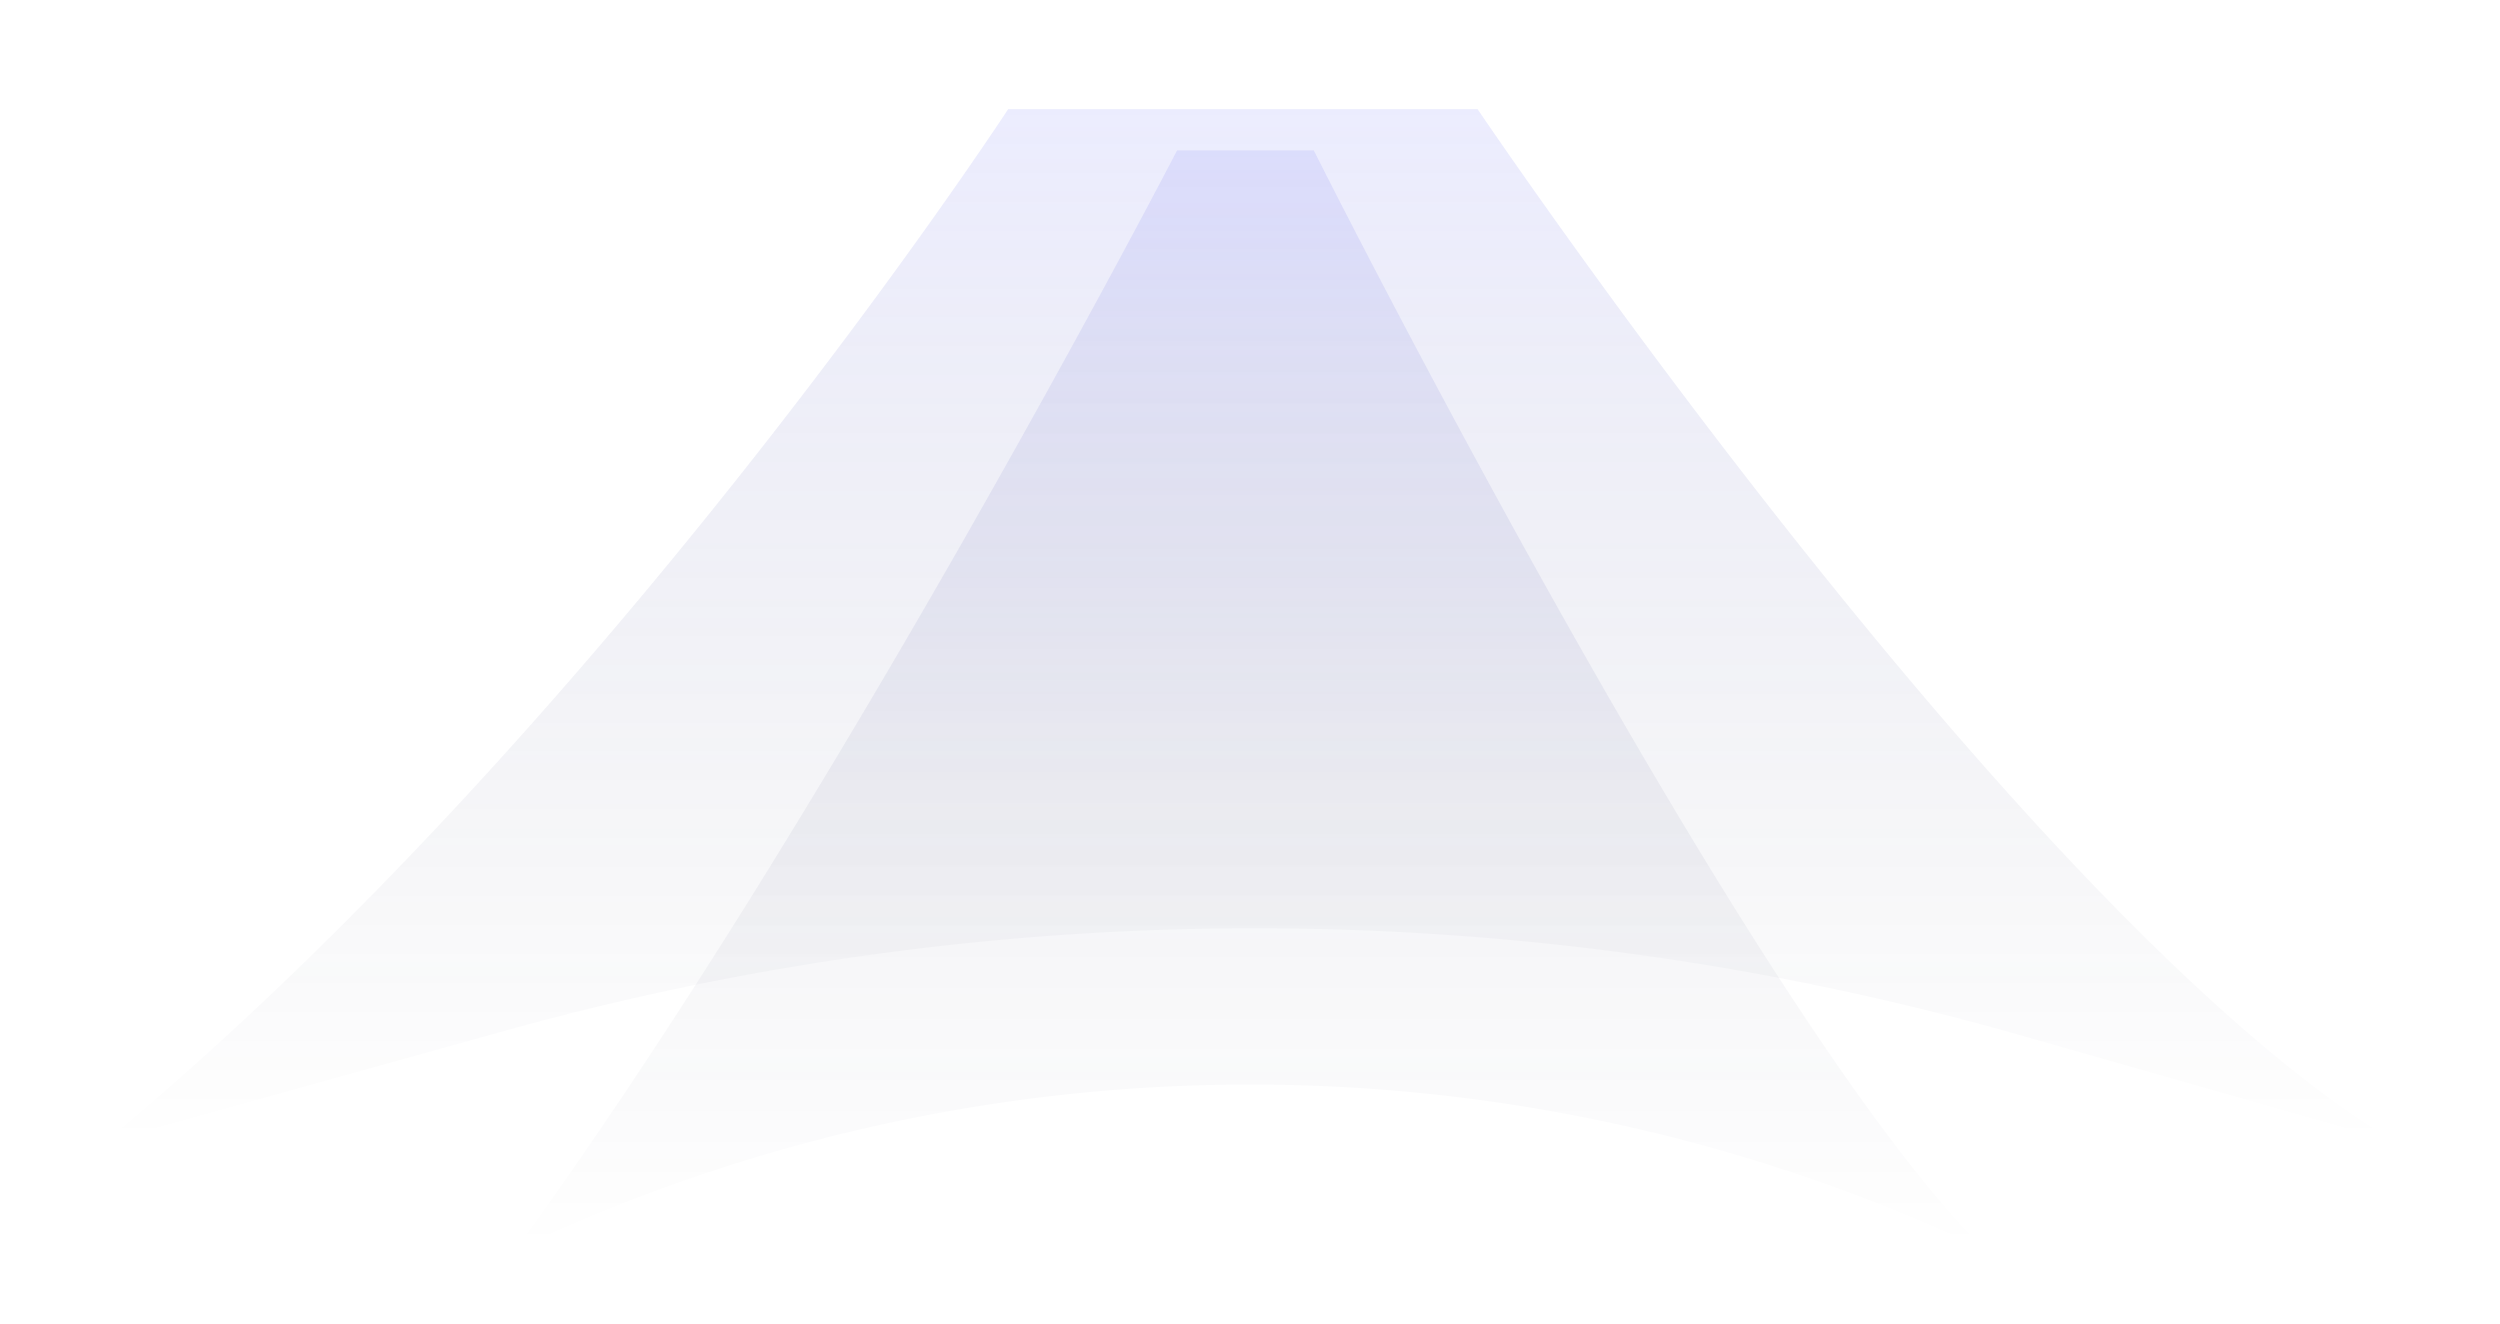 <svg xmlns="http://www.w3.org/2000/svg" width="357" height="189" fill="none"><g filter="url(#a)"><path fill="url(#b)" d="M143.972 15.58h67.025S289.193 131.534 342 163.08l-53.404-15.227a399.007 399.007 0 0 0-216.327-.702L15 163.08c71.087-58.829 128.972-147.5 128.972-147.5z"/></g><g filter="url(#c)"><path fill="url(#d)" d="M168.089 21.48h19.518s61.875 123.375 95.738 156.94a245.128 245.128 0 0 0-207.548-.989l-2.143.989C119.24 115.825 168.09 21.48 168.09 21.48z"/></g><defs><linearGradient id="b" x1="178.5" x2="178.5" y1="15.58" y2="163.08" gradientUnits="userSpaceOnUse"><stop stop-color="#757AF9" stop-opacity=".14"/><stop offset="1" stop-color="#000319" stop-opacity="0"/></linearGradient><linearGradient id="d" x1="178.5" x2="178.5" y1="21.48" y2="178.42" gradientUnits="userSpaceOnUse"><stop stop-color="#757AF9" stop-opacity=".14"/><stop offset="1" stop-color="#000319" stop-opacity="0"/></linearGradient><filter id="a" width="357" height="177.5" x="0" y=".58" color-interpolation-filters="sRGB" filterUnits="userSpaceOnUse"><feFlood flood-opacity="0" result="BackgroundImageFix"/><feBlend in="SourceGraphic" in2="BackgroundImageFix" result="shape"/><feGaussianBlur result="effect1_foregroundBlur_1067_3697" stdDeviation="7.5"/></filter><filter id="c" width="229.691" height="176.94" x="63.654" y="11.48" color-interpolation-filters="sRGB" filterUnits="userSpaceOnUse"><feFlood flood-opacity="0" result="BackgroundImageFix"/><feBlend in="SourceGraphic" in2="BackgroundImageFix" result="shape"/><feGaussianBlur result="effect1_foregroundBlur_1067_3697" stdDeviation="5"/></filter></defs></svg>